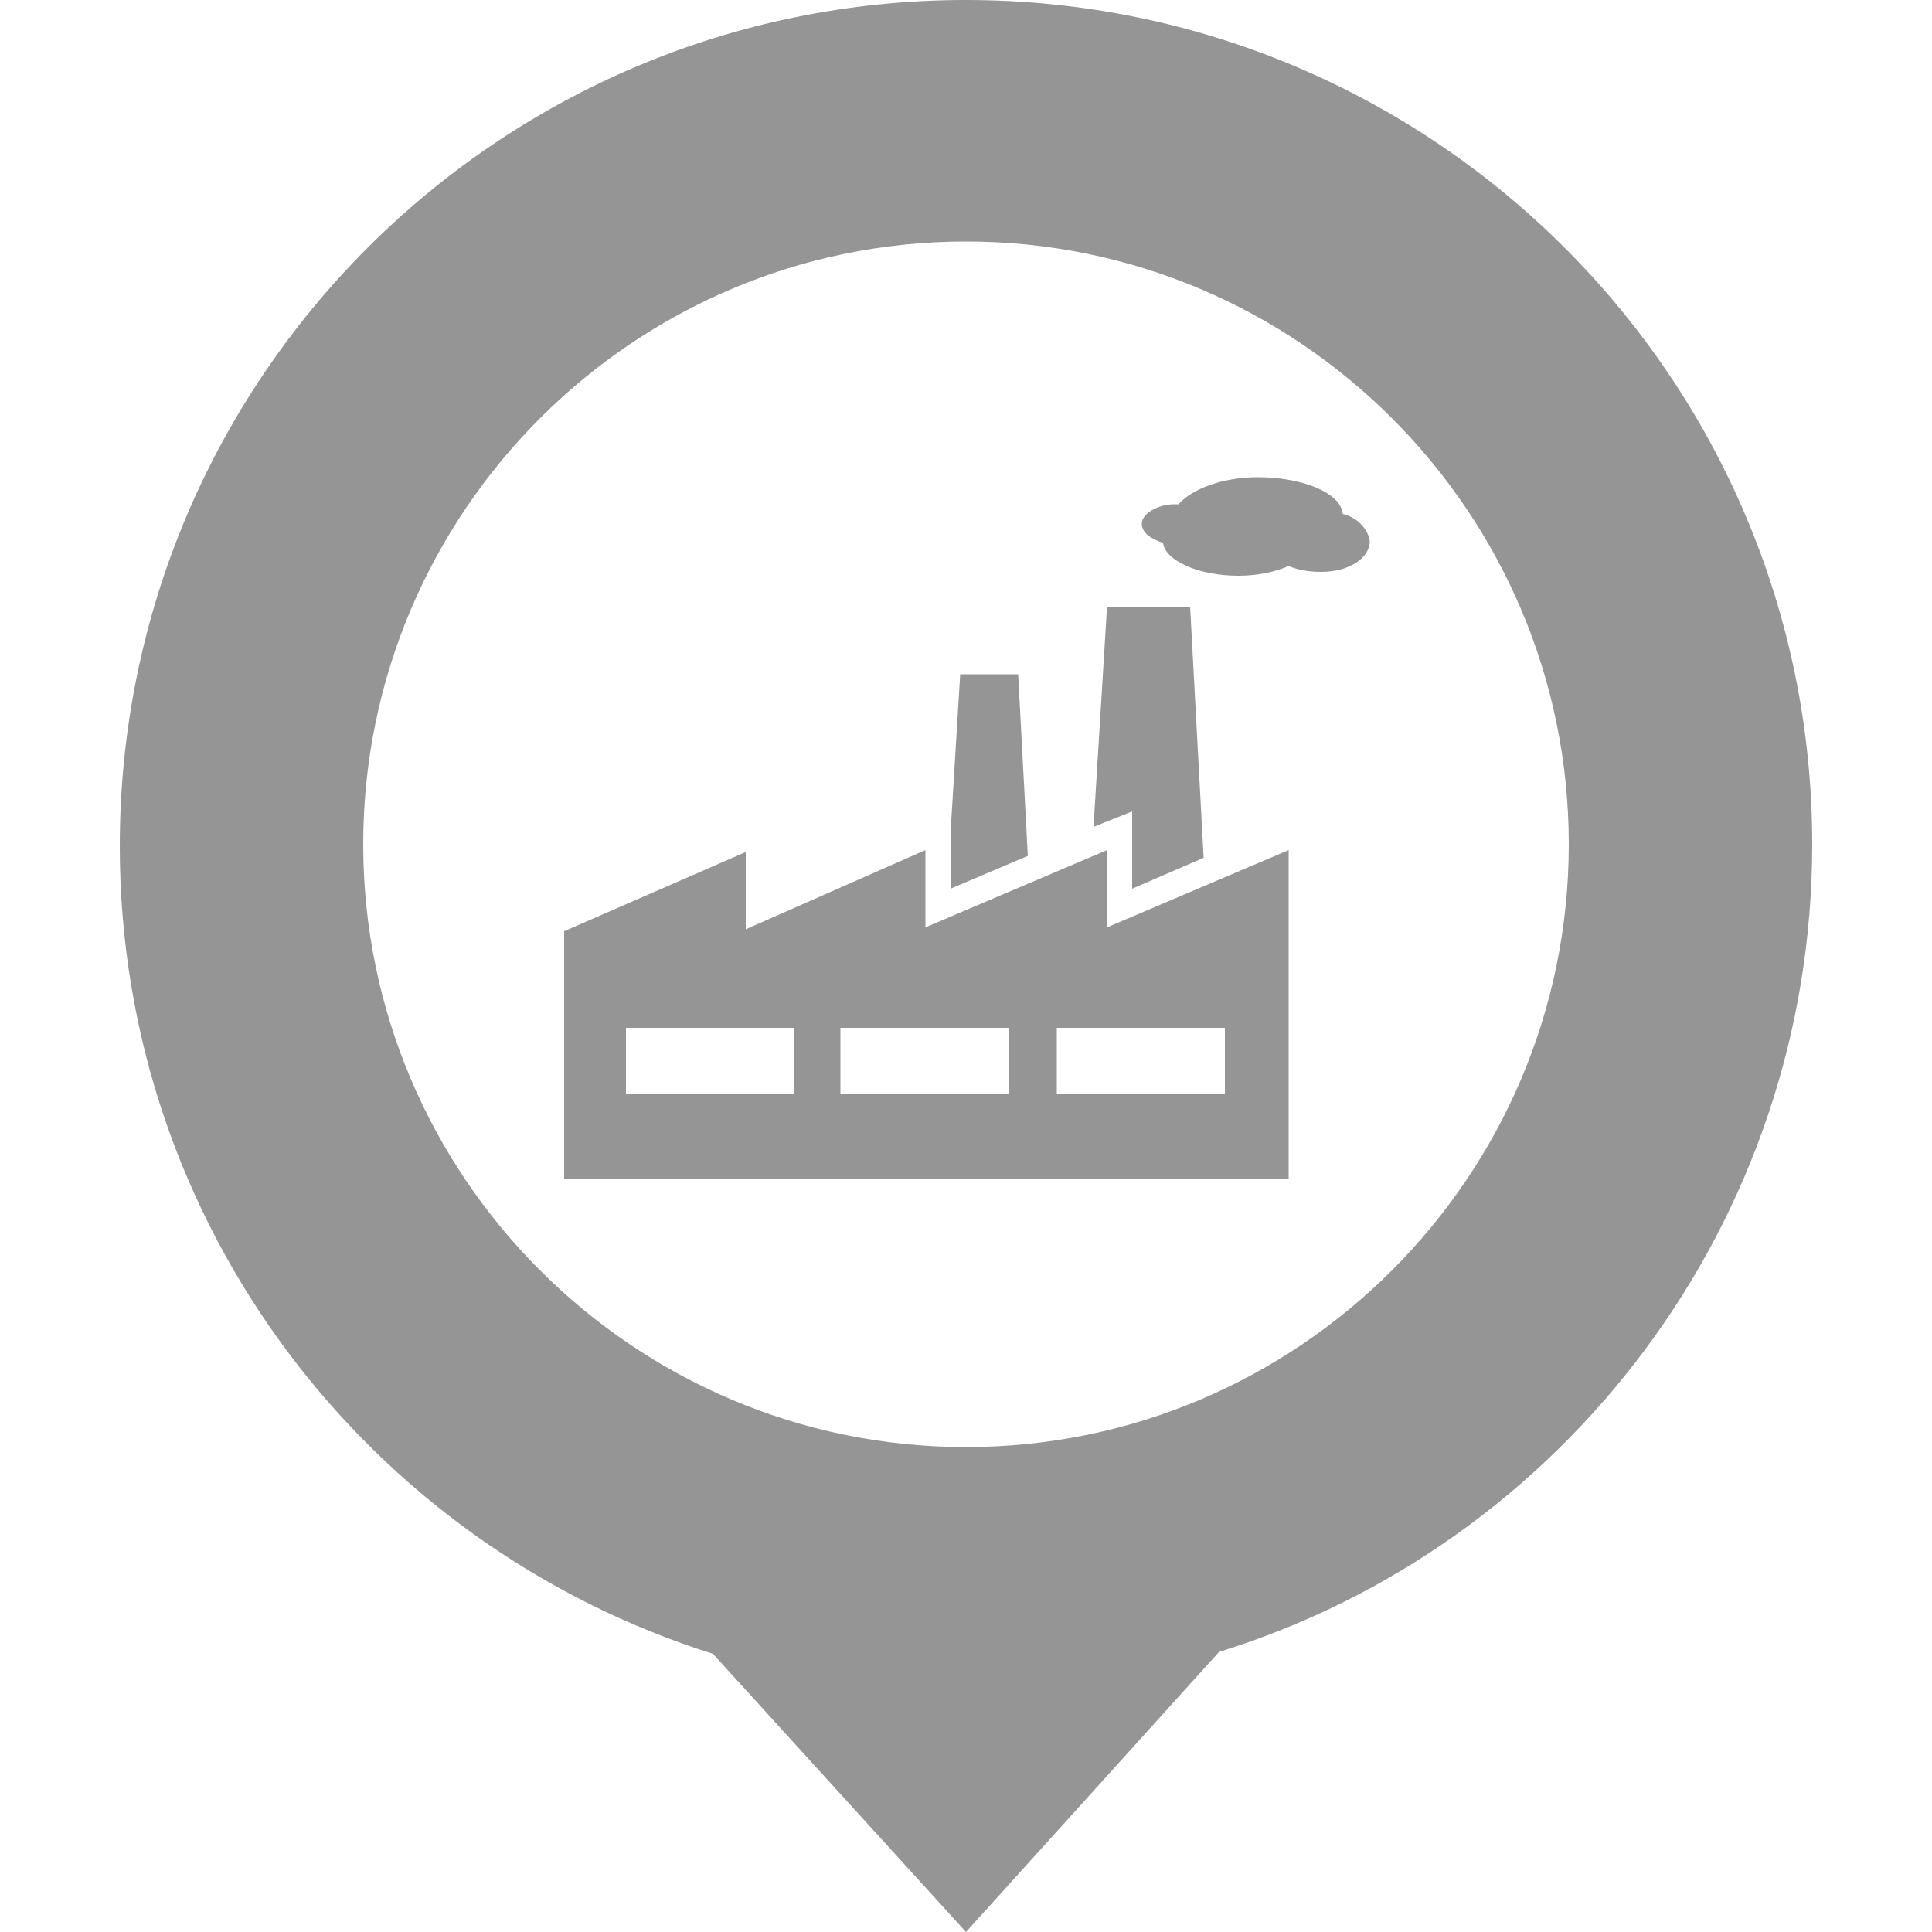 <?xml version="1.0" encoding="utf-8"?>
<!-- Generator: Adobe Illustrator 19.0.0, SVG Export Plug-In . SVG Version: 6.00 Build 0)  -->
<svg version="1.1" id="Livello_1" xmlns="http://www.w3.org/2000/svg" xmlns:xlink="http://www.w3.org/1999/xlink" x="0px" y="0px"
	 viewBox="-205 207 100 100" style="enable-background:new -205 207 100 100;" xml:space="preserve">
<style type="text/css">
	.st0{fill:#959595;}
</style>
<g>
	<path class="st0" d="M-175.8,255.2L-175.8,255.2v12.8h37.5v-17l-9.4,4v-4l-9.4,4v-4l-9.3,4.1v-4L-175.8,255.2z M-150.3,260.2h8.7
		v3.4h-8.7V260.2z M-161.5,260.2h8.7v3.4h-8.7V260.2z M-163.9,260.2v3.4h-8.7v-3.4H-163.9z"/>
	<polygon class="st0" points="-155.3,241.9 -155.8,250.1 -155.8,253 -151.8,251.3 -152.3,241.9 	"/>
	<polygon class="st0" points="-147.7,238.4 -148.4,249.8 -146.4,249 -146.4,253 -142.7,251.4 -143.4,238.4 	"/>
	<path class="st0" d="M-135.5,233.6c-0.1-1.1-2.1-1.9-4.4-1.9c-1.8,0-3.4,0.6-4.1,1.4c-0.1,0-0.2,0-0.2,0c-0.9,0-1.7,0.5-1.7,1
		c0,0.5,0.5,0.8,1.1,1c0.1,0.9,1.8,1.7,3.9,1.7c1,0,1.9-0.2,2.6-0.5c0.5,0.2,1,0.3,1.7,0.3c1.4,0,2.5-0.7,2.5-1.6
		C-134.2,234.4-134.7,233.8-135.5,233.6z"/>
</g>
<path class="st0" d="M-155,207c-24.2,0-43.8,19.6-43.8,43.8c0,19.6,12.9,36.2,30.7,41.8L-155,307l13.1-14.5
	c17.8-5.5,30.7-22.2,30.7-41.8C-111.2,226.6-130.8,207-155,207z M-155,281.9c-17.2,0-31.2-14-31.2-31.2s14-31.2,31.2-31.2
	s31.2,14,31.2,31.2S-137.8,281.9-155,281.9z"/>
</svg>
